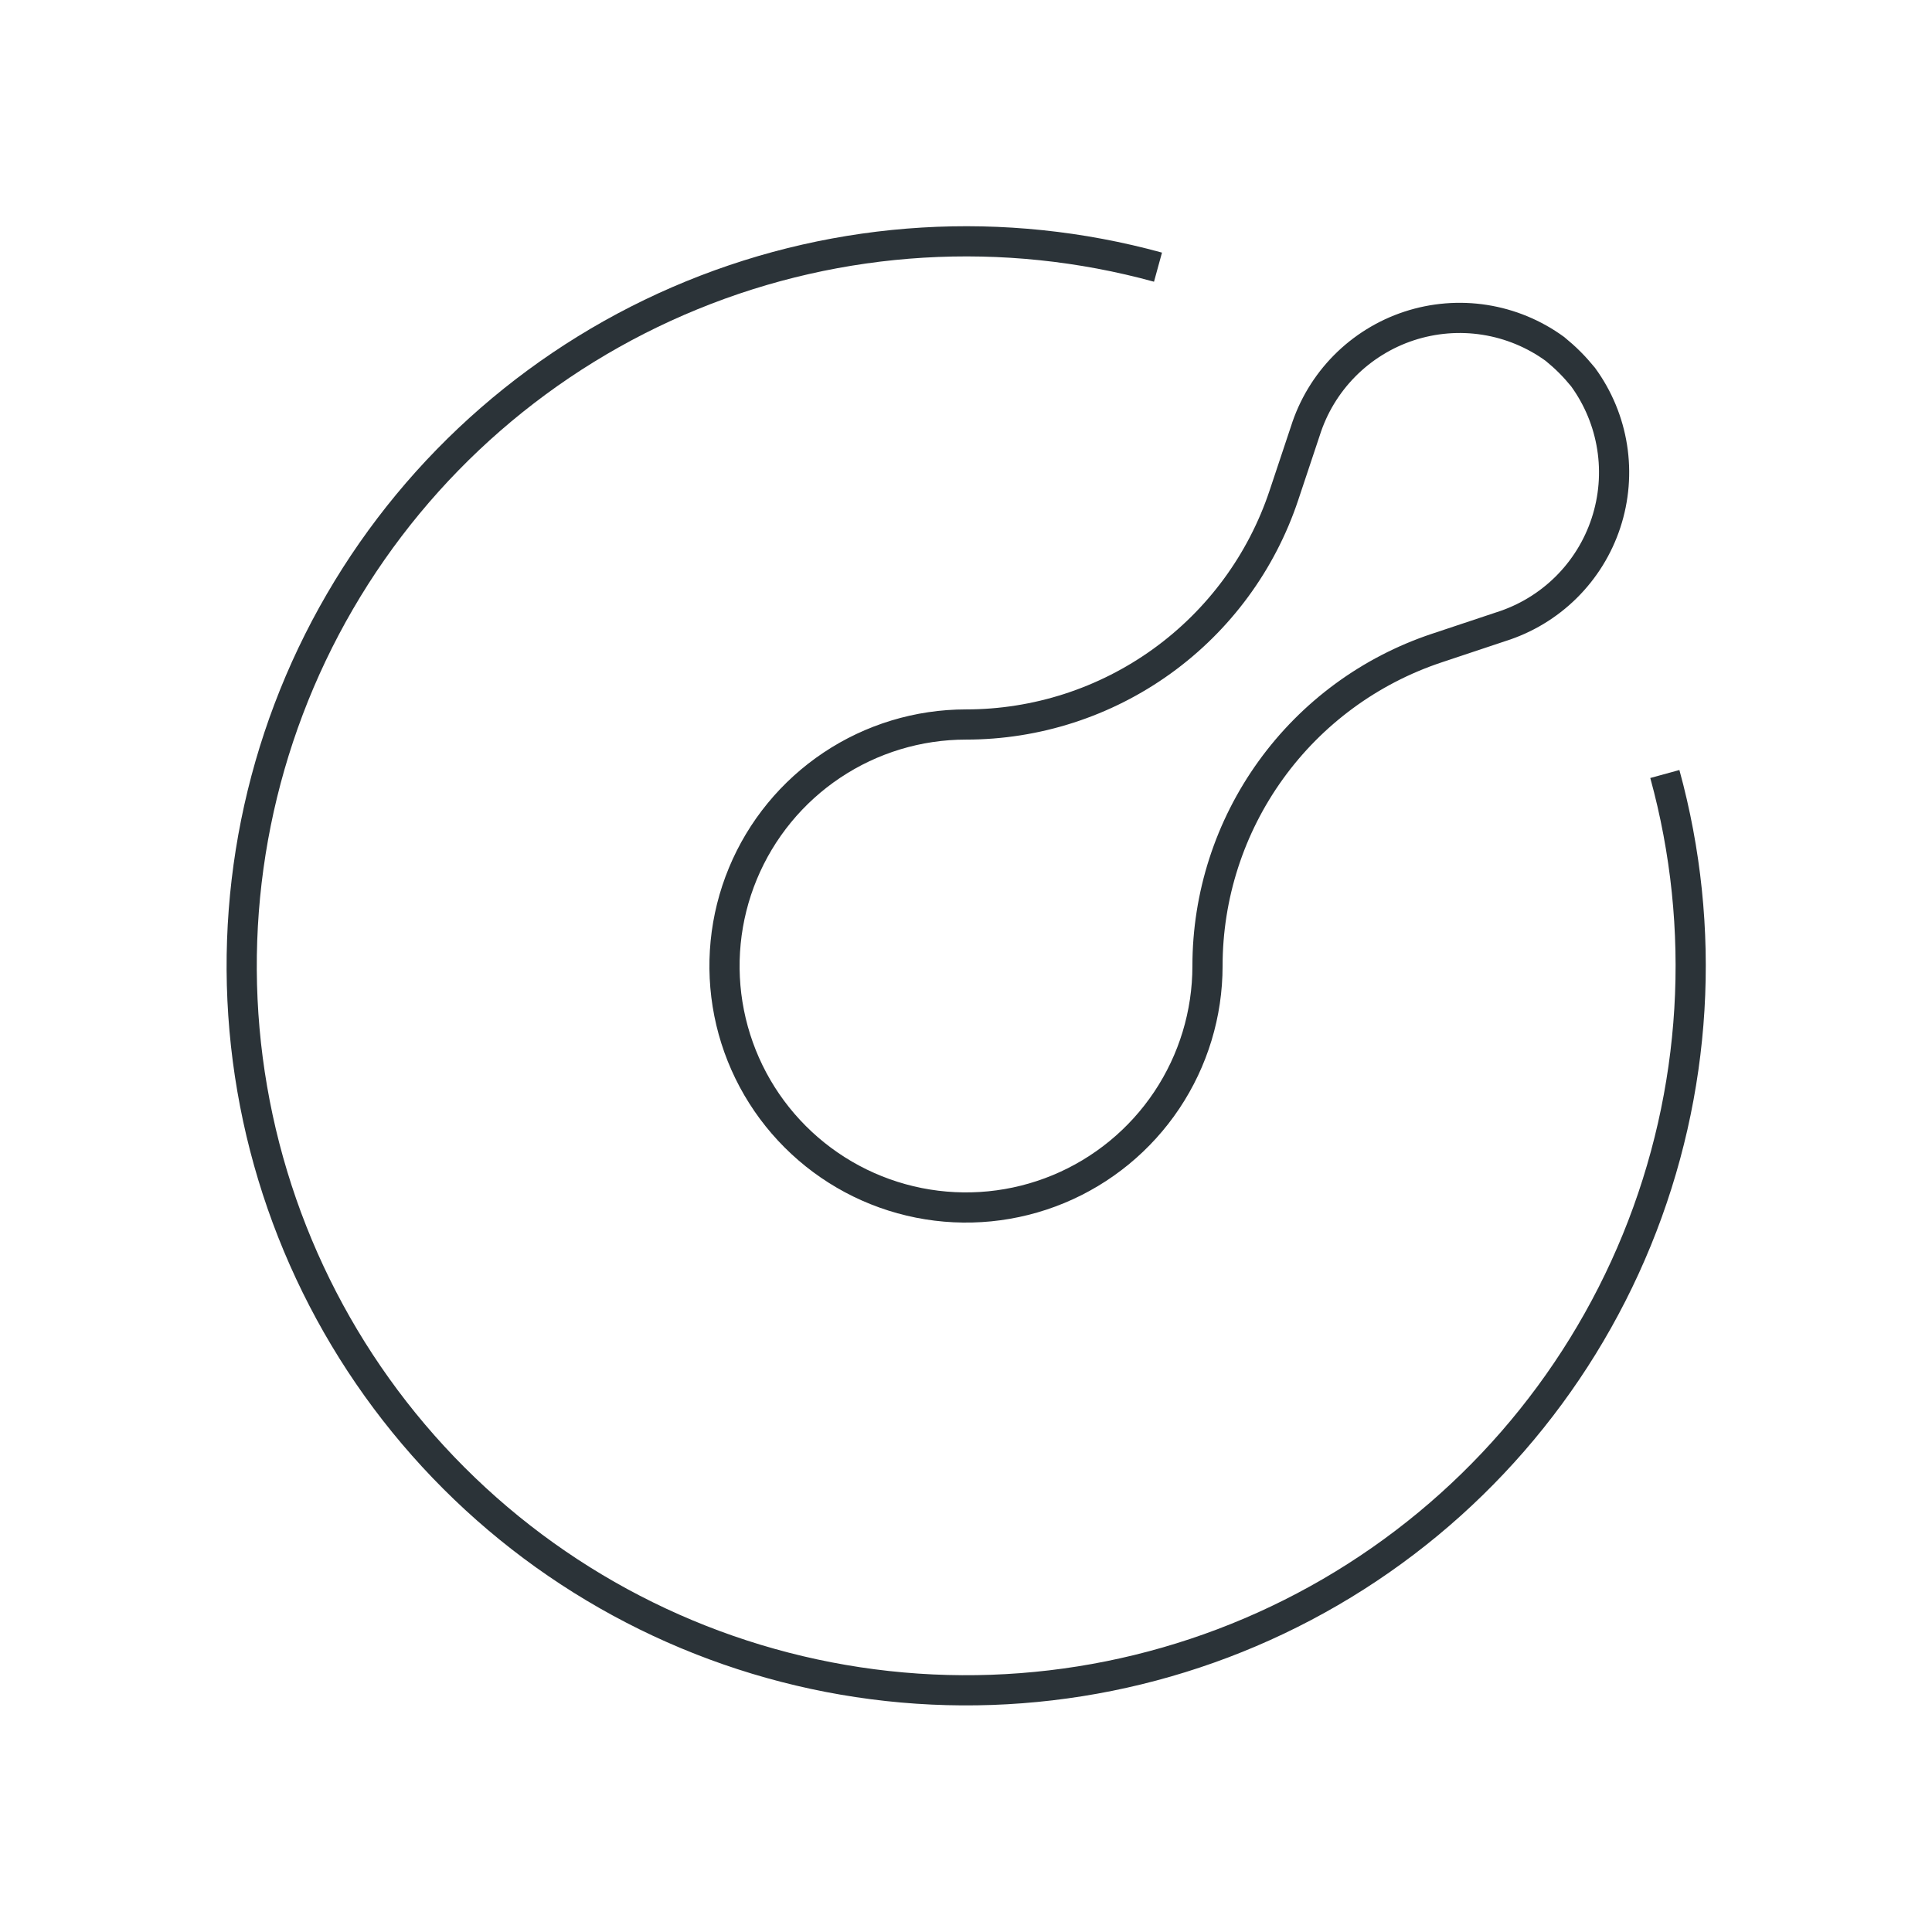 <svg width="117" height="117" viewBox="0 0 117 117" fill="none" xmlns="http://www.w3.org/2000/svg">
<path d="M90.894 37.952L87.001 39.25C82.96 40.597 79.446 43.18 76.956 46.635C74.465 50.09 73.125 54.241 73.125 58.5C73.125 61.392 72.267 64.22 70.66 66.625C69.053 69.03 66.769 70.905 64.097 72.012C61.424 73.119 58.484 73.408 55.647 72.844C52.81 72.28 50.204 70.887 48.159 68.841C46.113 66.796 44.72 64.19 44.156 61.353C43.592 58.516 43.881 55.576 44.988 52.903C46.095 50.231 47.97 47.947 50.375 46.34C52.78 44.733 55.608 43.875 58.5 43.875C62.759 43.875 66.91 42.535 70.365 40.044C73.82 37.554 76.403 34.04 77.75 30L79.048 26.106C79.516 24.622 80.329 23.272 81.422 22.165C82.515 21.059 83.855 20.228 85.332 19.742C86.81 19.257 88.381 19.129 89.917 19.371C91.454 19.613 92.91 20.217 94.167 21.133C94.478 21.389 94.77 21.645 95.062 21.938C95.355 22.23 95.611 22.523 95.867 22.833C96.783 24.09 97.387 25.546 97.629 27.083C97.871 28.619 97.743 30.19 97.257 31.668C96.772 33.145 95.941 34.485 94.835 35.578C93.728 36.671 92.378 37.484 90.894 37.952Z" stroke="#2B3338" stroke-width="1.828"/>
<path d="M100.821 46.873C103.384 56.209 102.788 66.131 99.124 75.092C95.46 84.053 88.935 91.552 80.566 96.418C72.196 101.284 62.452 103.246 52.852 101.997C43.251 100.748 34.333 96.359 27.488 89.513C20.642 82.667 16.252 73.749 15.003 64.149C13.754 54.548 15.716 44.804 20.582 36.435C25.449 28.065 32.947 21.54 41.908 17.877C50.87 14.213 60.791 13.616 70.127 16.179" stroke="#2B3338" stroke-width="1.828"/>
</svg>
